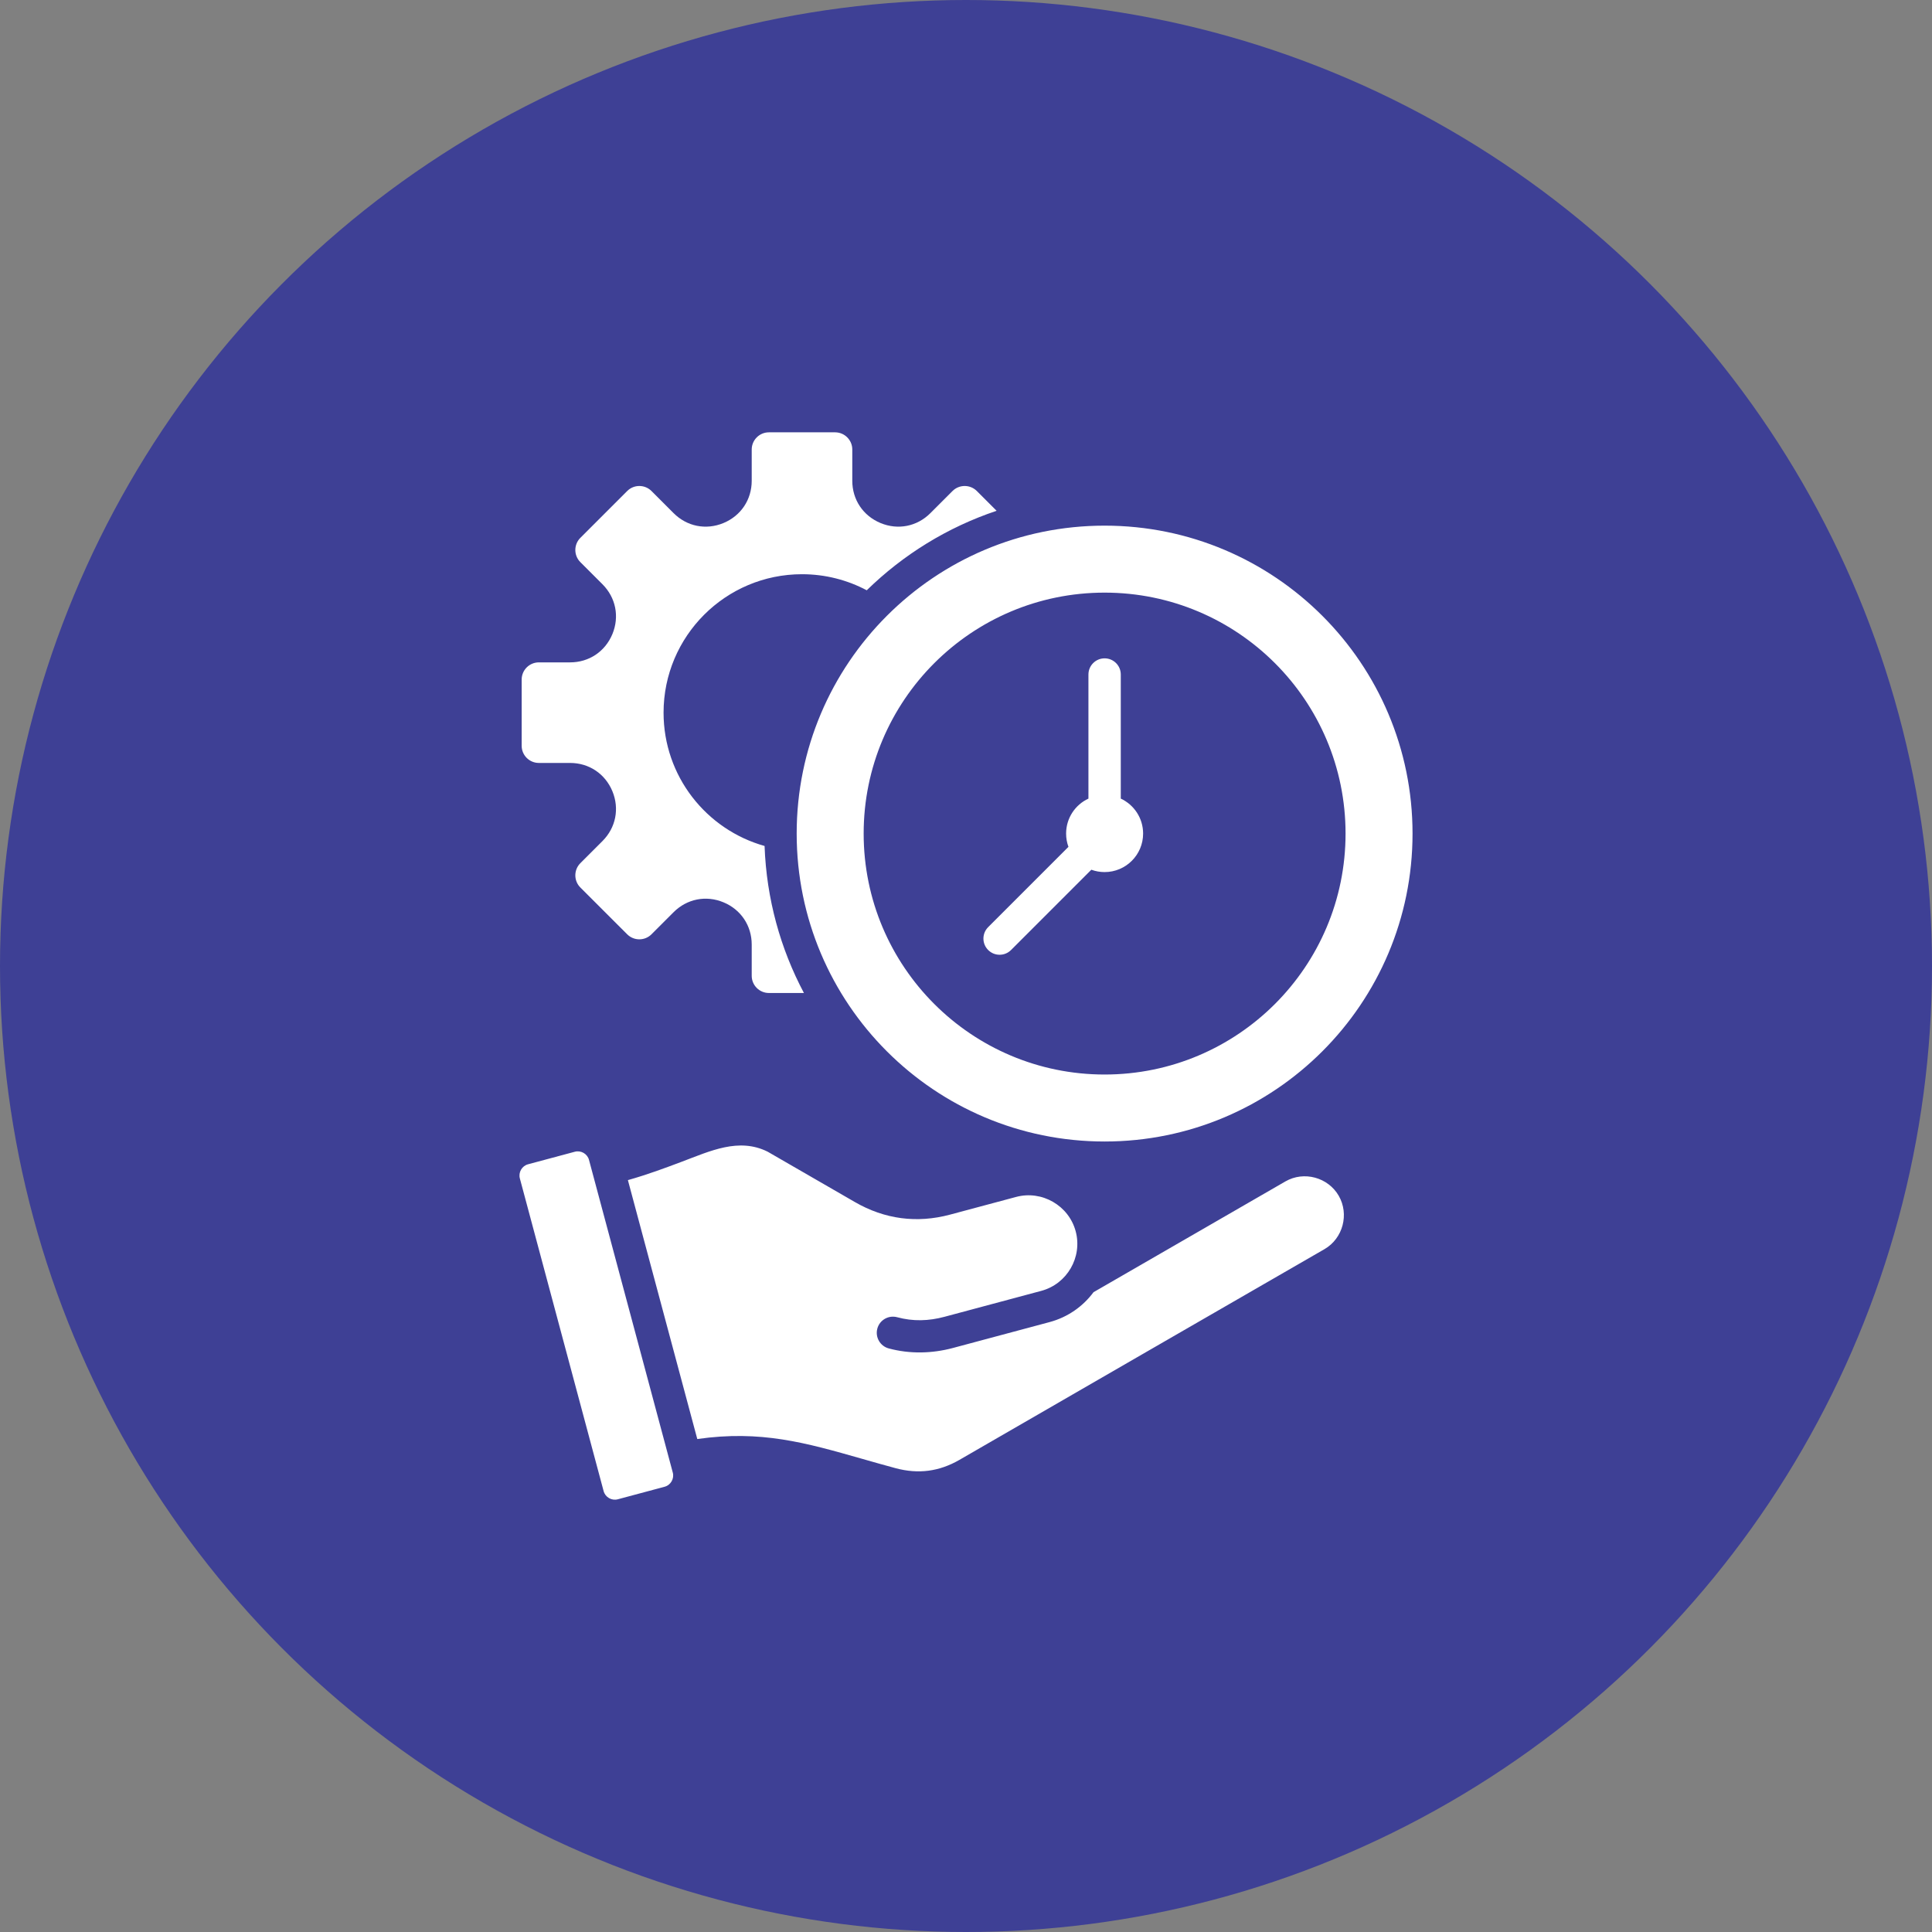 <svg width="70" height="70" viewBox="0 0 70 70" fill="none" xmlns="http://www.w3.org/2000/svg">
<rect x="0" y="0" width="70" height="70" fill="#808080" stroke="none"/>
<circle cx="35" cy="35" r="35" fill="#3E4095"/>
<path d="M28.865 30.202C28.865 36.364 33.86 41.359 40.022 41.359C46.184 41.359 51.179 36.364 51.179 30.202C51.179 24.04 46.184 19.045 40.022 19.045C33.86 19.045 28.865 24.04 28.865 30.202ZM40.022 21.472C44.843 21.472 48.752 25.38 48.752 30.202C48.752 35.023 44.843 38.932 40.022 38.932C35.201 38.932 31.292 35.023 31.292 30.202C31.292 25.38 35.201 21.472 40.022 21.472ZM24.376 53.353C24.436 53.576 24.302 53.808 24.079 53.868L22.385 54.322C22.162 54.382 21.93 54.248 21.87 54.024L18.836 42.699C18.776 42.475 18.91 42.243 19.133 42.184L20.826 41.73C21.05 41.67 21.282 41.804 21.341 42.027L24.376 53.353ZM35.803 34.421C35.574 34.192 35.574 33.821 35.803 33.592L38.712 30.683C38.657 30.533 38.627 30.371 38.627 30.202C38.627 29.64 38.958 29.157 39.436 28.935V24.439C39.436 24.115 39.699 23.853 40.022 23.853C40.346 23.853 40.608 24.115 40.608 24.439V28.935C41.086 29.157 41.417 29.64 41.417 30.202C41.417 30.972 40.793 31.597 40.022 31.597C39.853 31.597 39.691 31.567 39.541 31.512L36.632 34.421C36.403 34.65 36.032 34.65 35.803 34.421ZM48.505 43.325C48.89 43.993 48.659 44.869 47.992 45.257C43.58 47.799 39.172 50.348 34.762 52.894C34.397 53.105 34.022 53.236 33.642 53.286C33.261 53.336 32.865 53.306 32.456 53.197C32.042 53.086 31.628 52.968 31.23 52.854C29.186 52.271 27.566 51.809 25.264 52.139L22.75 42.758C23.472 42.554 24.116 42.312 24.706 42.09C25.724 41.708 26.767 41.207 27.812 41.727L30.977 43.554C32.052 44.175 33.219 44.33 34.419 44.009L36.816 43.367C37.75 43.117 38.724 43.678 38.974 44.612C39.225 45.549 38.664 46.519 37.729 46.77L34.224 47.709C33.646 47.864 33.084 47.882 32.504 47.725C32.191 47.642 31.87 47.827 31.787 48.139C31.704 48.451 31.889 48.772 32.201 48.856C32.964 49.061 33.765 49.043 34.526 48.84L38.031 47.901C38.692 47.723 39.24 47.331 39.62 46.819L46.571 42.806C47.242 42.418 48.117 42.655 48.505 43.325ZM18.901 27.022V24.621C18.901 24.279 19.181 23.999 19.523 23.999H20.655C21.34 23.999 21.925 23.608 22.188 22.975C22.45 22.342 22.312 21.652 21.828 21.168L21.027 20.367C20.785 20.125 20.785 19.73 21.027 19.488L22.725 17.79C22.967 17.548 23.362 17.548 23.604 17.79L24.405 18.591C24.889 19.076 25.579 19.213 26.212 18.951C26.845 18.688 27.236 18.104 27.236 17.419V16.286C27.236 15.944 27.516 15.664 27.858 15.664H30.259C30.601 15.664 30.88 15.944 30.88 16.286V17.419C30.88 18.104 31.271 18.688 31.904 18.951C32.537 19.213 33.227 19.076 33.711 18.591L34.512 17.79C34.754 17.548 35.15 17.548 35.392 17.79L36.109 18.507C34.323 19.105 32.72 20.1 31.404 21.387C30.704 21.016 29.905 20.805 29.058 20.805C26.288 20.805 24.042 23.051 24.042 25.821C24.042 28.122 25.591 30.06 27.702 30.651C27.771 32.571 28.279 34.38 29.128 35.978H27.858C27.516 35.978 27.236 35.699 27.236 35.356V34.224C27.236 33.539 26.845 32.954 26.212 32.692C25.579 32.43 24.889 32.567 24.405 33.051L23.604 33.852C23.362 34.094 22.967 34.094 22.725 33.852L21.027 32.155C20.785 31.913 20.785 31.517 21.027 31.275L21.828 30.474C22.312 29.99 22.45 29.3 22.188 28.667C21.925 28.034 21.34 27.643 20.655 27.643H19.523C19.181 27.643 18.901 27.364 18.901 27.022Z" fill="white"/>
</svg>

